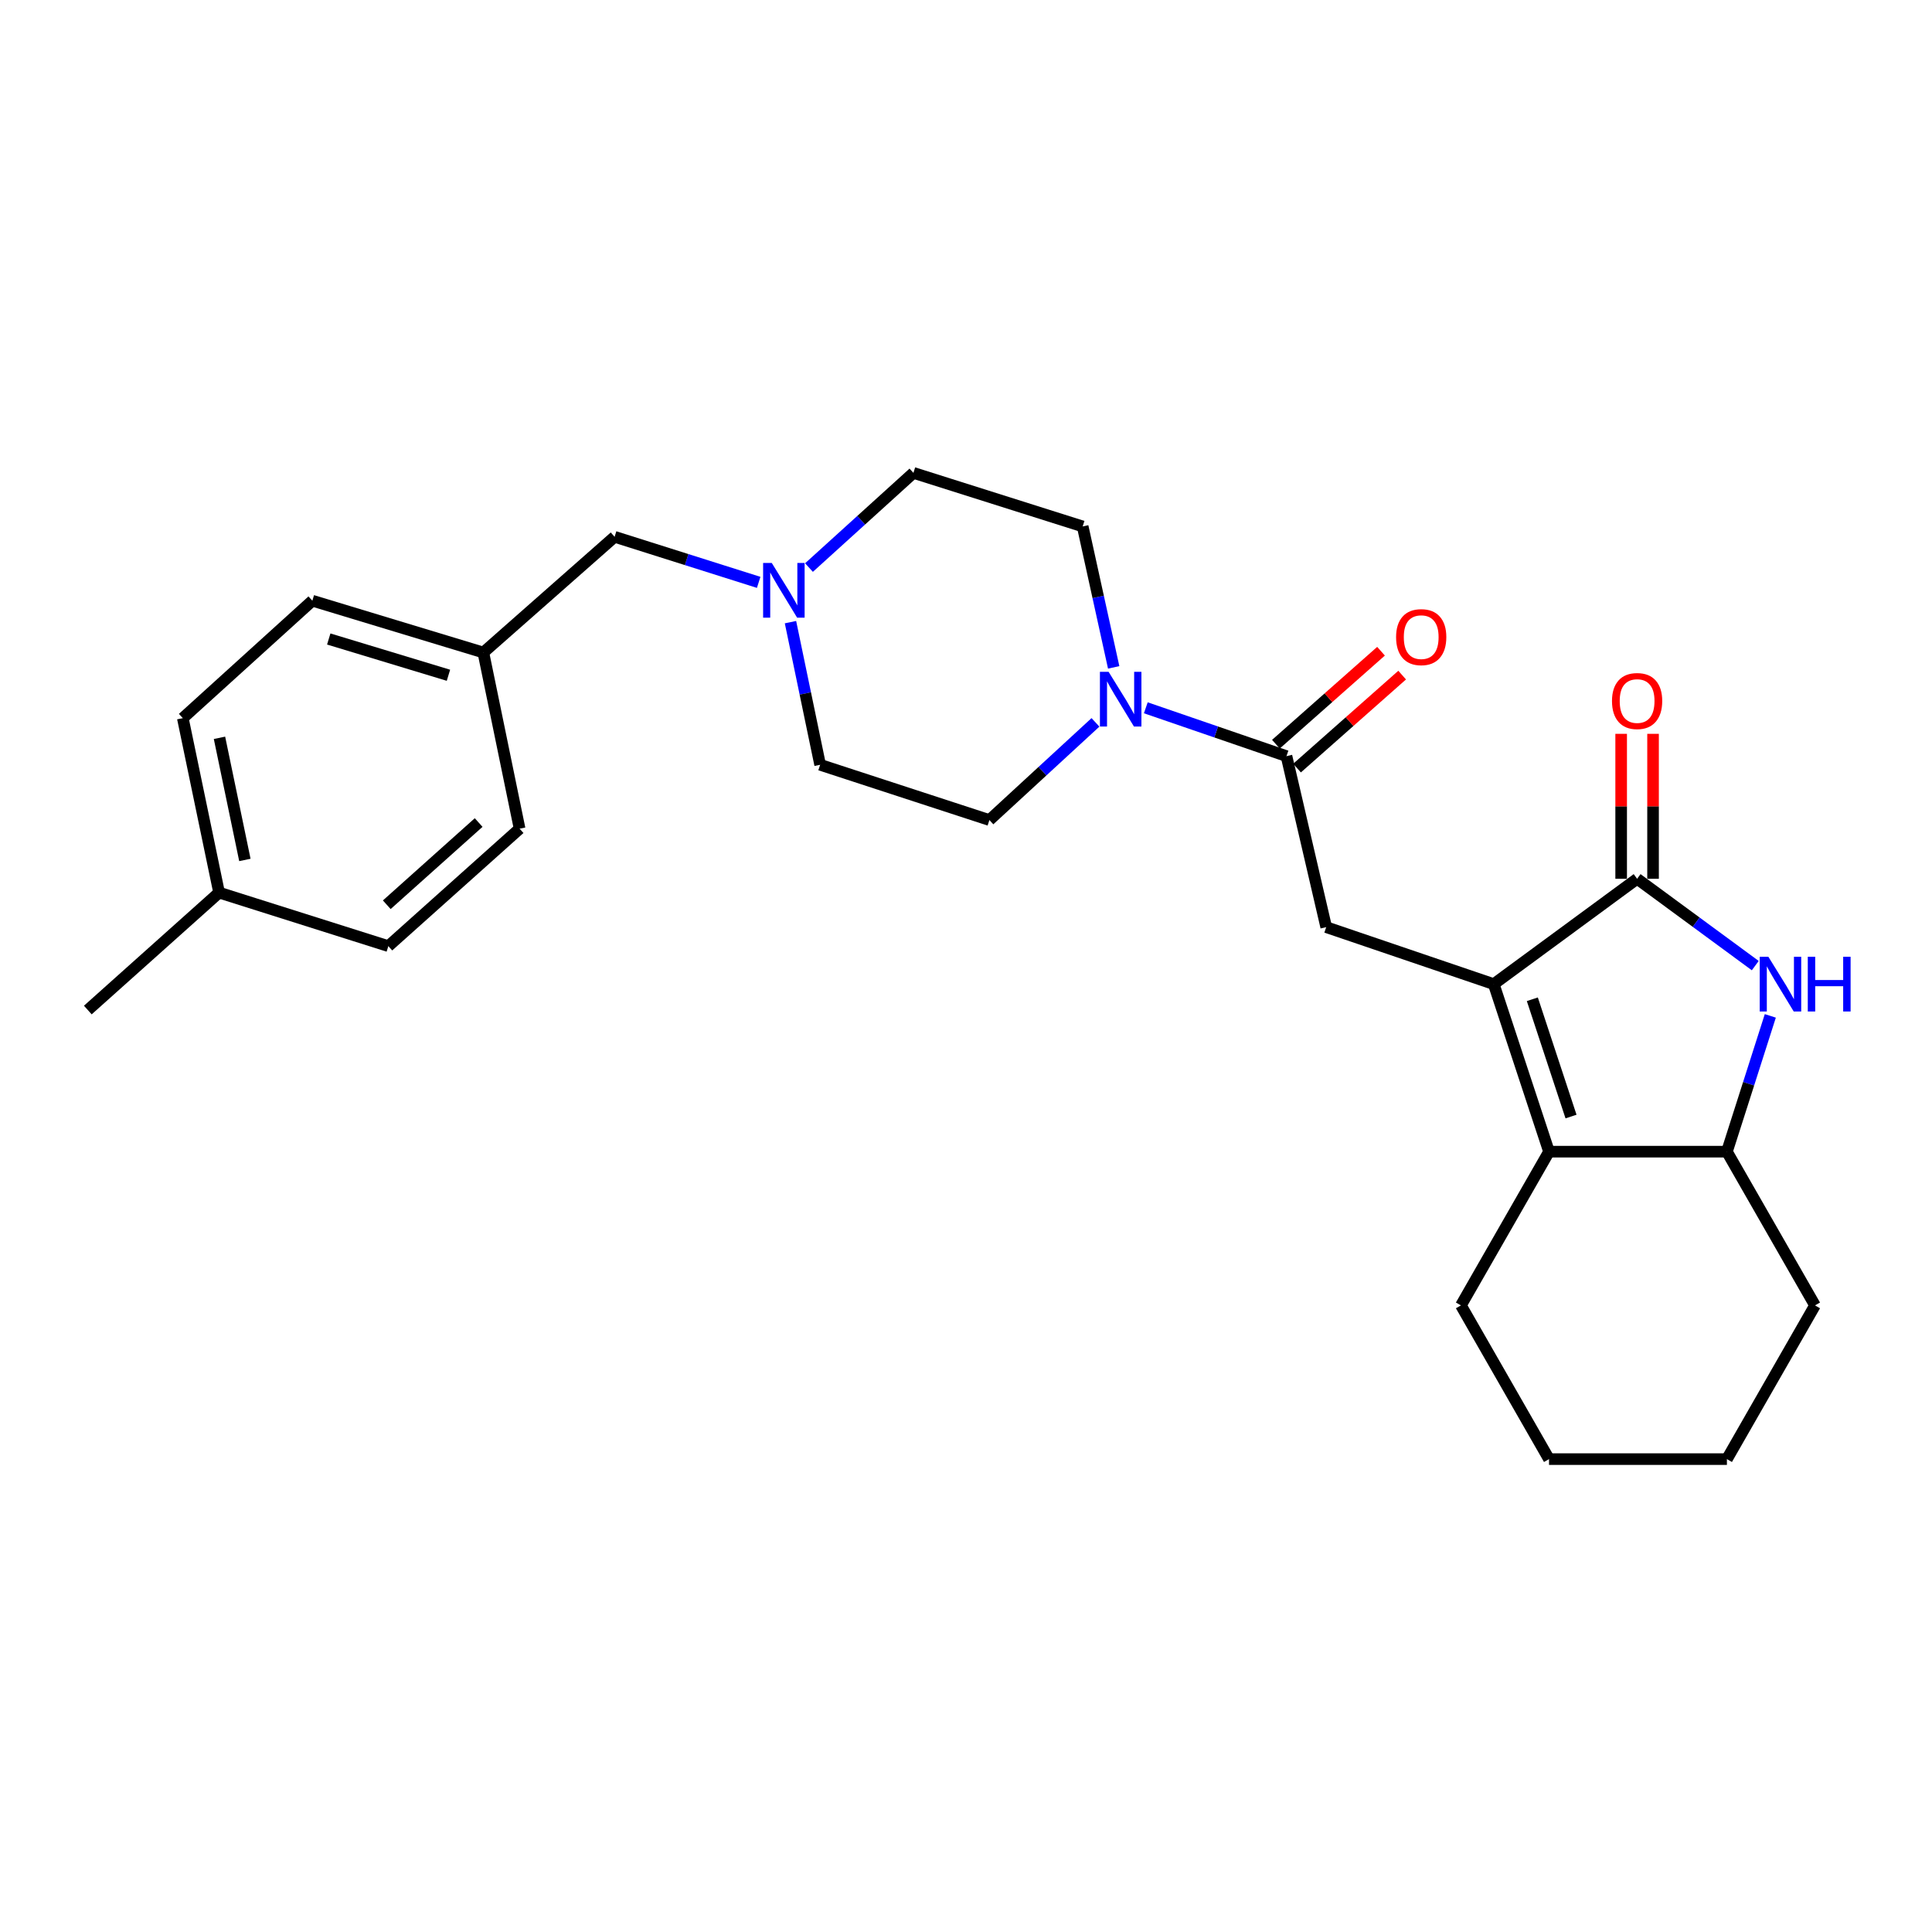 <?xml version='1.0' encoding='iso-8859-1'?>
<svg version='1.1' baseProfile='full'
              xmlns='http://www.w3.org/2000/svg'
                      xmlns:rdkit='http://www.rdkit.org/xml'
                      xmlns:xlink='http://www.w3.org/1999/xlink'
                  xml:space='preserve'
width='1000px' height='1000px' viewBox='0 0 1000 1000'>
<!-- END OF HEADER -->
<rect style='opacity:1.0;fill:#FFFFFF;stroke:none' width='1000' height='1000' x='0' y='0'> </rect>
<path class='bond-0' d='M 773.163,509.383 L 847.364,454.856' style='fill:none;fill-rule:evenodd;stroke:#000000;stroke-width:6px;stroke-linecap:butt;stroke-linejoin:miter;stroke-opacity:1' />
<path class='bond-1' d='M 773.163,509.383 L 801.77,596.103' style='fill:none;fill-rule:evenodd;stroke:#000000;stroke-width:6px;stroke-linecap:butt;stroke-linejoin:miter;stroke-opacity:1' />
<path class='bond-1' d='M 793.133,517.219 L 813.158,577.923' style='fill:none;fill-rule:evenodd;stroke:#000000;stroke-width:6px;stroke-linecap:butt;stroke-linejoin:miter;stroke-opacity:1' />
<path class='bond-2' d='M 773.163,509.383 L 686.443,479.886' style='fill:none;fill-rule:evenodd;stroke:#000000;stroke-width:6px;stroke-linecap:butt;stroke-linejoin:miter;stroke-opacity:1' />
<path class='bond-3' d='M 847.364,454.856 L 877.943,477.327' style='fill:none;fill-rule:evenodd;stroke:#000000;stroke-width:6px;stroke-linecap:butt;stroke-linejoin:miter;stroke-opacity:1' />
<path class='bond-3' d='M 877.943,477.327 L 908.523,499.799' style='fill:none;fill-rule:evenodd;stroke:#0000FF;stroke-width:6px;stroke-linecap:butt;stroke-linejoin:miter;stroke-opacity:1' />
<path class='bond-4' d='M 855.619,454.856 L 855.619,417.344' style='fill:none;fill-rule:evenodd;stroke:#000000;stroke-width:6px;stroke-linecap:butt;stroke-linejoin:miter;stroke-opacity:1' />
<path class='bond-4' d='M 855.619,417.344 L 855.619,379.832' style='fill:none;fill-rule:evenodd;stroke:#FF0000;stroke-width:6px;stroke-linecap:butt;stroke-linejoin:miter;stroke-opacity:1' />
<path class='bond-4' d='M 839.109,454.856 L 839.109,417.344' style='fill:none;fill-rule:evenodd;stroke:#000000;stroke-width:6px;stroke-linecap:butt;stroke-linejoin:miter;stroke-opacity:1' />
<path class='bond-4' d='M 839.109,417.344 L 839.109,379.832' style='fill:none;fill-rule:evenodd;stroke:#FF0000;stroke-width:6px;stroke-linecap:butt;stroke-linejoin:miter;stroke-opacity:1' />
<path class='bond-5' d='M 916.311,525.819 L 905.079,560.961' style='fill:none;fill-rule:evenodd;stroke:#0000FF;stroke-width:6px;stroke-linecap:butt;stroke-linejoin:miter;stroke-opacity:1' />
<path class='bond-5' d='M 905.079,560.961 L 893.847,596.103' style='fill:none;fill-rule:evenodd;stroke:#000000;stroke-width:6px;stroke-linecap:butt;stroke-linejoin:miter;stroke-opacity:1' />
<path class='bond-6' d='M 801.77,596.103 L 893.847,596.103' style='fill:none;fill-rule:evenodd;stroke:#000000;stroke-width:6px;stroke-linecap:butt;stroke-linejoin:miter;stroke-opacity:1' />
<path class='bond-7' d='M 801.77,596.103 L 756.177,675.67' style='fill:none;fill-rule:evenodd;stroke:#000000;stroke-width:6px;stroke-linecap:butt;stroke-linejoin:miter;stroke-opacity:1' />
<path class='bond-8' d='M 665.879,391.377 L 686.443,479.886' style='fill:none;fill-rule:evenodd;stroke:#000000;stroke-width:6px;stroke-linecap:butt;stroke-linejoin:miter;stroke-opacity:1' />
<path class='bond-9' d='M 665.879,391.377 L 629.473,378.864' style='fill:none;fill-rule:evenodd;stroke:#000000;stroke-width:6px;stroke-linecap:butt;stroke-linejoin:miter;stroke-opacity:1' />
<path class='bond-9' d='M 629.473,378.864 L 593.066,366.351' style='fill:none;fill-rule:evenodd;stroke:#0000FF;stroke-width:6px;stroke-linecap:butt;stroke-linejoin:miter;stroke-opacity:1' />
<path class='bond-10' d='M 671.348,397.56 L 698.552,373.498' style='fill:none;fill-rule:evenodd;stroke:#000000;stroke-width:6px;stroke-linecap:butt;stroke-linejoin:miter;stroke-opacity:1' />
<path class='bond-10' d='M 698.552,373.498 L 725.755,349.436' style='fill:none;fill-rule:evenodd;stroke:#FF0000;stroke-width:6px;stroke-linecap:butt;stroke-linejoin:miter;stroke-opacity:1' />
<path class='bond-10' d='M 660.41,385.194 L 687.614,361.132' style='fill:none;fill-rule:evenodd;stroke:#000000;stroke-width:6px;stroke-linecap:butt;stroke-linejoin:miter;stroke-opacity:1' />
<path class='bond-10' d='M 687.614,361.132 L 714.817,337.07' style='fill:none;fill-rule:evenodd;stroke:#FF0000;stroke-width:6px;stroke-linecap:butt;stroke-linejoin:miter;stroke-opacity:1' />
<path class='bond-11' d='M 567.008,373.899 L 539.56,399.18' style='fill:none;fill-rule:evenodd;stroke:#0000FF;stroke-width:6px;stroke-linecap:butt;stroke-linejoin:miter;stroke-opacity:1' />
<path class='bond-11' d='M 539.56,399.18 L 512.112,424.46' style='fill:none;fill-rule:evenodd;stroke:#000000;stroke-width:6px;stroke-linecap:butt;stroke-linejoin:miter;stroke-opacity:1' />
<path class='bond-12' d='M 576.44,345.432 L 568.416,308.957' style='fill:none;fill-rule:evenodd;stroke:#0000FF;stroke-width:6px;stroke-linecap:butt;stroke-linejoin:miter;stroke-opacity:1' />
<path class='bond-12' d='M 568.416,308.957 L 560.393,272.482' style='fill:none;fill-rule:evenodd;stroke:#000000;stroke-width:6px;stroke-linecap:butt;stroke-linejoin:miter;stroke-opacity:1' />
<path class='bond-13' d='M 893.847,596.103 L 939.441,675.67' style='fill:none;fill-rule:evenodd;stroke:#000000;stroke-width:6px;stroke-linecap:butt;stroke-linejoin:miter;stroke-opacity:1' />
<path class='bond-14' d='M 418.73,293.767 L 445.757,269.266' style='fill:none;fill-rule:evenodd;stroke:#0000FF;stroke-width:6px;stroke-linecap:butt;stroke-linejoin:miter;stroke-opacity:1' />
<path class='bond-14' d='M 445.757,269.266 L 472.783,244.764' style='fill:none;fill-rule:evenodd;stroke:#000000;stroke-width:6px;stroke-linecap:butt;stroke-linejoin:miter;stroke-opacity:1' />
<path class='bond-15' d='M 392.69,301.432 L 355.404,289.64' style='fill:none;fill-rule:evenodd;stroke:#0000FF;stroke-width:6px;stroke-linecap:butt;stroke-linejoin:miter;stroke-opacity:1' />
<path class='bond-15' d='M 355.404,289.64 L 318.117,277.847' style='fill:none;fill-rule:evenodd;stroke:#000000;stroke-width:6px;stroke-linecap:butt;stroke-linejoin:miter;stroke-opacity:1' />
<path class='bond-16' d='M 409.151,322.021 L 416.826,358.937' style='fill:none;fill-rule:evenodd;stroke:#0000FF;stroke-width:6px;stroke-linecap:butt;stroke-linejoin:miter;stroke-opacity:1' />
<path class='bond-16' d='M 416.826,358.937 L 424.502,395.853' style='fill:none;fill-rule:evenodd;stroke:#000000;stroke-width:6px;stroke-linecap:butt;stroke-linejoin:miter;stroke-opacity:1' />
<path class='bond-17' d='M 512.112,424.46 L 424.502,395.853' style='fill:none;fill-rule:evenodd;stroke:#000000;stroke-width:6px;stroke-linecap:butt;stroke-linejoin:miter;stroke-opacity:1' />
<path class='bond-18' d='M 560.393,272.482 L 472.783,244.764' style='fill:none;fill-rule:evenodd;stroke:#000000;stroke-width:6px;stroke-linecap:butt;stroke-linejoin:miter;stroke-opacity:1' />
<path class='bond-19' d='M 318.117,277.847 L 250.181,337.74' style='fill:none;fill-rule:evenodd;stroke:#000000;stroke-width:6px;stroke-linecap:butt;stroke-linejoin:miter;stroke-opacity:1' />
<path class='bond-20' d='M 250.181,337.74 L 268.947,428.927' style='fill:none;fill-rule:evenodd;stroke:#000000;stroke-width:6px;stroke-linecap:butt;stroke-linejoin:miter;stroke-opacity:1' />
<path class='bond-21' d='M 250.181,337.74 L 161.672,310.921' style='fill:none;fill-rule:evenodd;stroke:#000000;stroke-width:6px;stroke-linecap:butt;stroke-linejoin:miter;stroke-opacity:1' />
<path class='bond-21' d='M 232.117,349.517 L 170.161,330.744' style='fill:none;fill-rule:evenodd;stroke:#000000;stroke-width:6px;stroke-linecap:butt;stroke-linejoin:miter;stroke-opacity:1' />
<path class='bond-22' d='M 756.177,675.67 L 801.77,755.236' style='fill:none;fill-rule:evenodd;stroke:#000000;stroke-width:6px;stroke-linecap:butt;stroke-linejoin:miter;stroke-opacity:1' />
<path class='bond-23' d='M 113.4,462.01 L 94.625,371.712' style='fill:none;fill-rule:evenodd;stroke:#000000;stroke-width:6px;stroke-linecap:butt;stroke-linejoin:miter;stroke-opacity:1' />
<path class='bond-23' d='M 126.748,445.105 L 113.605,381.896' style='fill:none;fill-rule:evenodd;stroke:#000000;stroke-width:6px;stroke-linecap:butt;stroke-linejoin:miter;stroke-opacity:1' />
<path class='bond-24' d='M 113.4,462.01 L 45.455,522.792' style='fill:none;fill-rule:evenodd;stroke:#000000;stroke-width:6px;stroke-linecap:butt;stroke-linejoin:miter;stroke-opacity:1' />
<path class='bond-25' d='M 113.4,462.01 L 201.01,489.718' style='fill:none;fill-rule:evenodd;stroke:#000000;stroke-width:6px;stroke-linecap:butt;stroke-linejoin:miter;stroke-opacity:1' />
<path class='bond-26' d='M 268.947,428.927 L 201.01,489.718' style='fill:none;fill-rule:evenodd;stroke:#000000;stroke-width:6px;stroke-linecap:butt;stroke-linejoin:miter;stroke-opacity:1' />
<path class='bond-26' d='M 247.747,425.743 L 200.192,468.297' style='fill:none;fill-rule:evenodd;stroke:#000000;stroke-width:6px;stroke-linecap:butt;stroke-linejoin:miter;stroke-opacity:1' />
<path class='bond-27' d='M 161.672,310.921 L 94.625,371.712' style='fill:none;fill-rule:evenodd;stroke:#000000;stroke-width:6px;stroke-linecap:butt;stroke-linejoin:miter;stroke-opacity:1' />
<path class='bond-28' d='M 939.441,675.67 L 893.847,755.236' style='fill:none;fill-rule:evenodd;stroke:#000000;stroke-width:6px;stroke-linecap:butt;stroke-linejoin:miter;stroke-opacity:1' />
<path class='bond-29' d='M 801.77,755.236 L 893.847,755.236' style='fill:none;fill-rule:evenodd;stroke:#000000;stroke-width:6px;stroke-linecap:butt;stroke-linejoin:miter;stroke-opacity:1' />
<path  class='atom-2' d='M 915.305 495.223
L 924.585 510.223
Q 925.505 511.703, 926.985 514.383
Q 928.465 517.063, 928.545 517.223
L 928.545 495.223
L 932.305 495.223
L 932.305 523.543
L 928.425 523.543
L 918.465 507.143
Q 917.305 505.223, 916.065 503.023
Q 914.865 500.823, 914.505 500.143
L 914.505 523.543
L 910.825 523.543
L 910.825 495.223
L 915.305 495.223
' fill='#0000FF'/>
<path  class='atom-2' d='M 935.705 495.223
L 939.545 495.223
L 939.545 507.263
L 954.025 507.263
L 954.025 495.223
L 957.865 495.223
L 957.865 523.543
L 954.025 523.543
L 954.025 510.463
L 939.545 510.463
L 939.545 523.543
L 935.705 523.543
L 935.705 495.223
' fill='#0000FF'/>
<path  class='atom-6' d='M 573.798 347.72
L 583.078 362.72
Q 583.998 364.2, 585.478 366.88
Q 586.958 369.56, 587.038 369.72
L 587.038 347.72
L 590.798 347.72
L 590.798 376.04
L 586.918 376.04
L 576.958 359.64
Q 575.798 357.72, 574.558 355.52
Q 573.358 353.32, 572.998 352.64
L 572.998 376.04
L 569.318 376.04
L 569.318 347.72
L 573.798 347.72
' fill='#0000FF'/>
<path  class='atom-8' d='M 399.467 291.395
L 408.747 306.395
Q 409.667 307.875, 411.147 310.555
Q 412.627 313.235, 412.707 313.395
L 412.707 291.395
L 416.467 291.395
L 416.467 319.715
L 412.587 319.715
L 402.627 303.315
Q 401.467 301.395, 400.227 299.195
Q 399.027 296.995, 398.667 296.315
L 398.667 319.715
L 394.987 319.715
L 394.987 291.395
L 399.467 291.395
' fill='#0000FF'/>
<path  class='atom-9' d='M 834.364 362.85
Q 834.364 356.05, 837.724 352.25
Q 841.084 348.45, 847.364 348.45
Q 853.644 348.45, 857.004 352.25
Q 860.364 356.05, 860.364 362.85
Q 860.364 369.73, 856.964 373.65
Q 853.564 377.53, 847.364 377.53
Q 841.124 377.53, 837.724 373.65
Q 834.364 369.77, 834.364 362.85
M 847.364 374.33
Q 851.684 374.33, 854.004 371.45
Q 856.364 368.53, 856.364 362.85
Q 856.364 357.29, 854.004 354.49
Q 851.684 351.65, 847.364 351.65
Q 843.044 351.65, 840.684 354.45
Q 838.364 357.25, 838.364 362.85
Q 838.364 368.57, 840.684 371.45
Q 843.044 374.33, 847.364 374.33
' fill='#FF0000'/>
<path  class='atom-10' d='M 722.613 329.776
Q 722.613 322.976, 725.973 319.176
Q 729.333 315.376, 735.613 315.376
Q 741.893 315.376, 745.253 319.176
Q 748.613 322.976, 748.613 329.776
Q 748.613 336.656, 745.213 340.576
Q 741.813 344.456, 735.613 344.456
Q 729.373 344.456, 725.973 340.576
Q 722.613 336.696, 722.613 329.776
M 735.613 341.256
Q 739.933 341.256, 742.253 338.376
Q 744.613 335.456, 744.613 329.776
Q 744.613 324.216, 742.253 321.416
Q 739.933 318.576, 735.613 318.576
Q 731.293 318.576, 728.933 321.376
Q 726.613 324.176, 726.613 329.776
Q 726.613 335.496, 728.933 338.376
Q 731.293 341.256, 735.613 341.256
' fill='#FF0000'/>
</svg>
